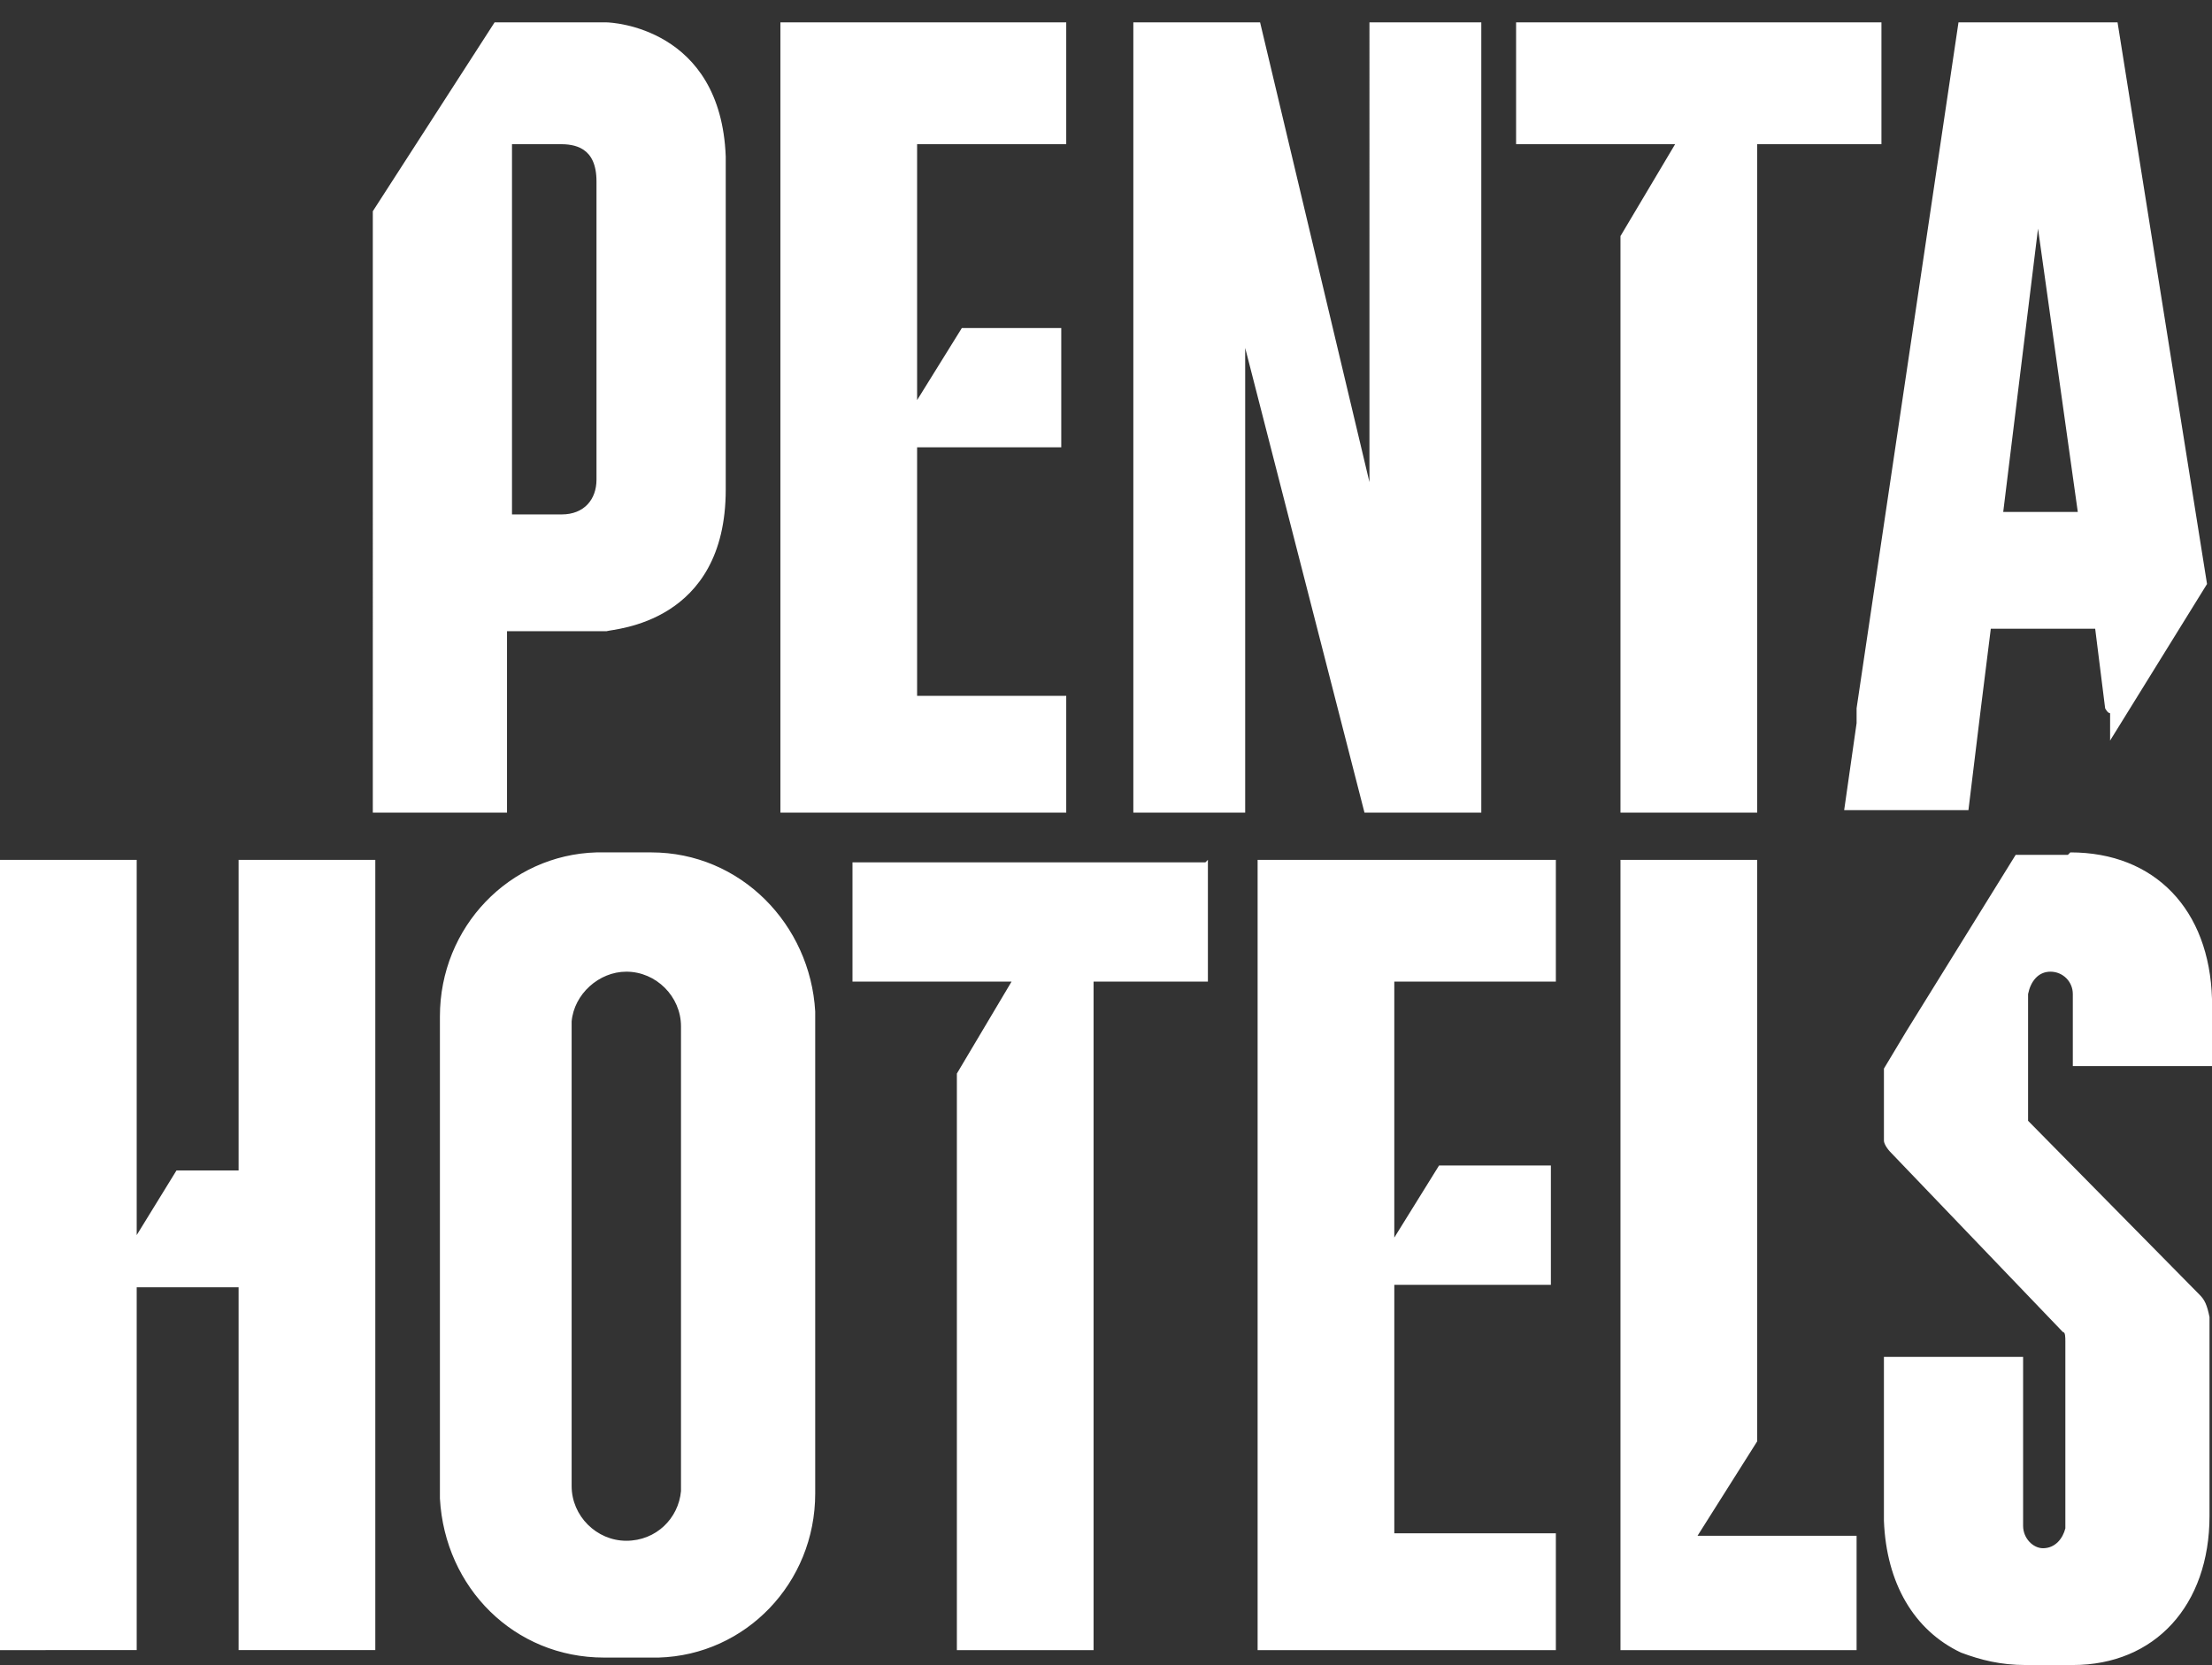 <?xml version="1.0" encoding="UTF-8"?>
<svg id="Layer_1" xmlns="http://www.w3.org/2000/svg" xmlns:xlink="http://www.w3.org/1999/xlink" version="1.1" viewBox="0 0 89 67">
  <rect x="0" y="0" width="89" height="67" fill="#333333" stroke="none"/>
  <!-- Generator: Adobe Illustrator 29.1.0, SVG Export Plug-In . SVG Version: 2.1.0 Build 142)  -->
  <defs>
    <style>
      .st0 {
        fill: none;
      }

      .st1 {
        fill: #fff;
        fill-rule: evenodd;
      }

      .st2 {
        clip-path: url(#clippath);
      }
    </style>
    <clipPath id="clippath">
      <rect class="st0" width="89" height="67"/>
    </clipPath>
  </defs>
  <g class="st2">
    <path class="st1" d="M83.3,34.3c3.4,0,5.6,2.3,5.7,5.9v.2s0,2.5,0,2.5h-5.6v-2.9c0-.5-.4-.9-.9-.9s-.8.4-.9.9h0v4.9c0,0,0,.2,0,.2h0s6.9,7,6.9,7c.2.2.3.4.4.9h0v8c0,3.6-2.2,6-5.5,6h-.2s-1.7,0-1.7,0c-1,0-1.8-.2-2.6-.5-1.9-.9-3-2.8-3.1-5.3v-.2s0-6.4,0-6.4h5.6v6.8c0,.5.4.9.8.9h0c.5,0,.8-.4.9-.8h0v-7.5c0-.2,0-.4-.1-.4h0s-6.9-7.2-6.9-7.2c0,0,0,0,0,0-.2-.2-.3-.4-.3-.5h0v-2.9l.9-1.5,4.4-7.1h.2s.2,0,.2,0h1.7ZM26.2,34.3c3.6,0,6.4,2.9,6.6,6.4v.2s0,19.2,0,19.2c0,3.6-2.8,6.5-6.3,6.6h-.2s-2,0-2,0c-3.6,0-6.4-2.8-6.6-6.4v-.2s0-19.2,0-19.2c0-3.6,2.8-6.5,6.3-6.6h.2s2,0,2,0ZM5.5,34.6v15.1s1.6-2.6,1.6-2.6h2.5v-12.5h5.5v31.8h-5.5v-14.6h-4.1v14.6H0v-31.8h5.5ZM48.6,34.6v4.9h-4.6v26.9h-5.5v-23.2l2.2-3.7h-6.4v-4.8h14.2ZM70.7,34.6v23.4l-2.4,3.8h6.4v4.6h-9.5v-31.8h5.5ZM62.6,34.6v4.9h-6.5v10.3s1.8-2.9,1.8-2.9h4.5v4.8h-6.3v10h6.5v4.7h-12v-31.8h12ZM25.2,39.1c-1.1,0-2.1.9-2.2,2v.2s0,18.5,0,18.5c0,1.2,1,2.2,2.2,2.2s2.1-.9,2.2-2v-.2s0-18.5,0-18.5c0-1.2-1-2.2-2.2-2.2ZM21.5.9h.1s.1,0,.1,0h0s2.7,0,2.7,0c.2,0,4.6.2,4.8,5.4v.3s0,13.1,0,13.1c0,5.4-4.5,5.6-4.8,5.7h-4v3.9h0v3.4h-5.4V8.5L19.9.9h1.7ZM50.7.9l4.4,18.5V.9h4.5v31.8h-4.7l-4.8-18.7v18.7h-4.5V.9h5.1ZM42.9.9v4.9h-6v10.3l1.8-2.9h4v4.8h-5.8v10h6v4.7h-11.5V.9h11.5ZM75.7.9v4.9h-5v26.9h-5.5V9.5l2.2-3.7h-6.4V.9h14.7,0ZM85.2.9l3.6,22.6-3.9,6.3v-1.1c-.1,0-.2-.2-.2-.2l-.4-3.2h-4.2l-.4,3.2-.5,4.1h-5l.5-3.5v-.6c0,0,4.1-27.6,4.1-27.6h6.4ZM22.4,5.8h-1.8v14.9h2c.9,0,1.4-.6,1.4-1.4h0V7.3c0-1.4-.9-1.5-1.5-1.5h0ZM82,9.2l-1.4,11.4h3l-1.6-11.4Z"/>
  </g>
</svg>